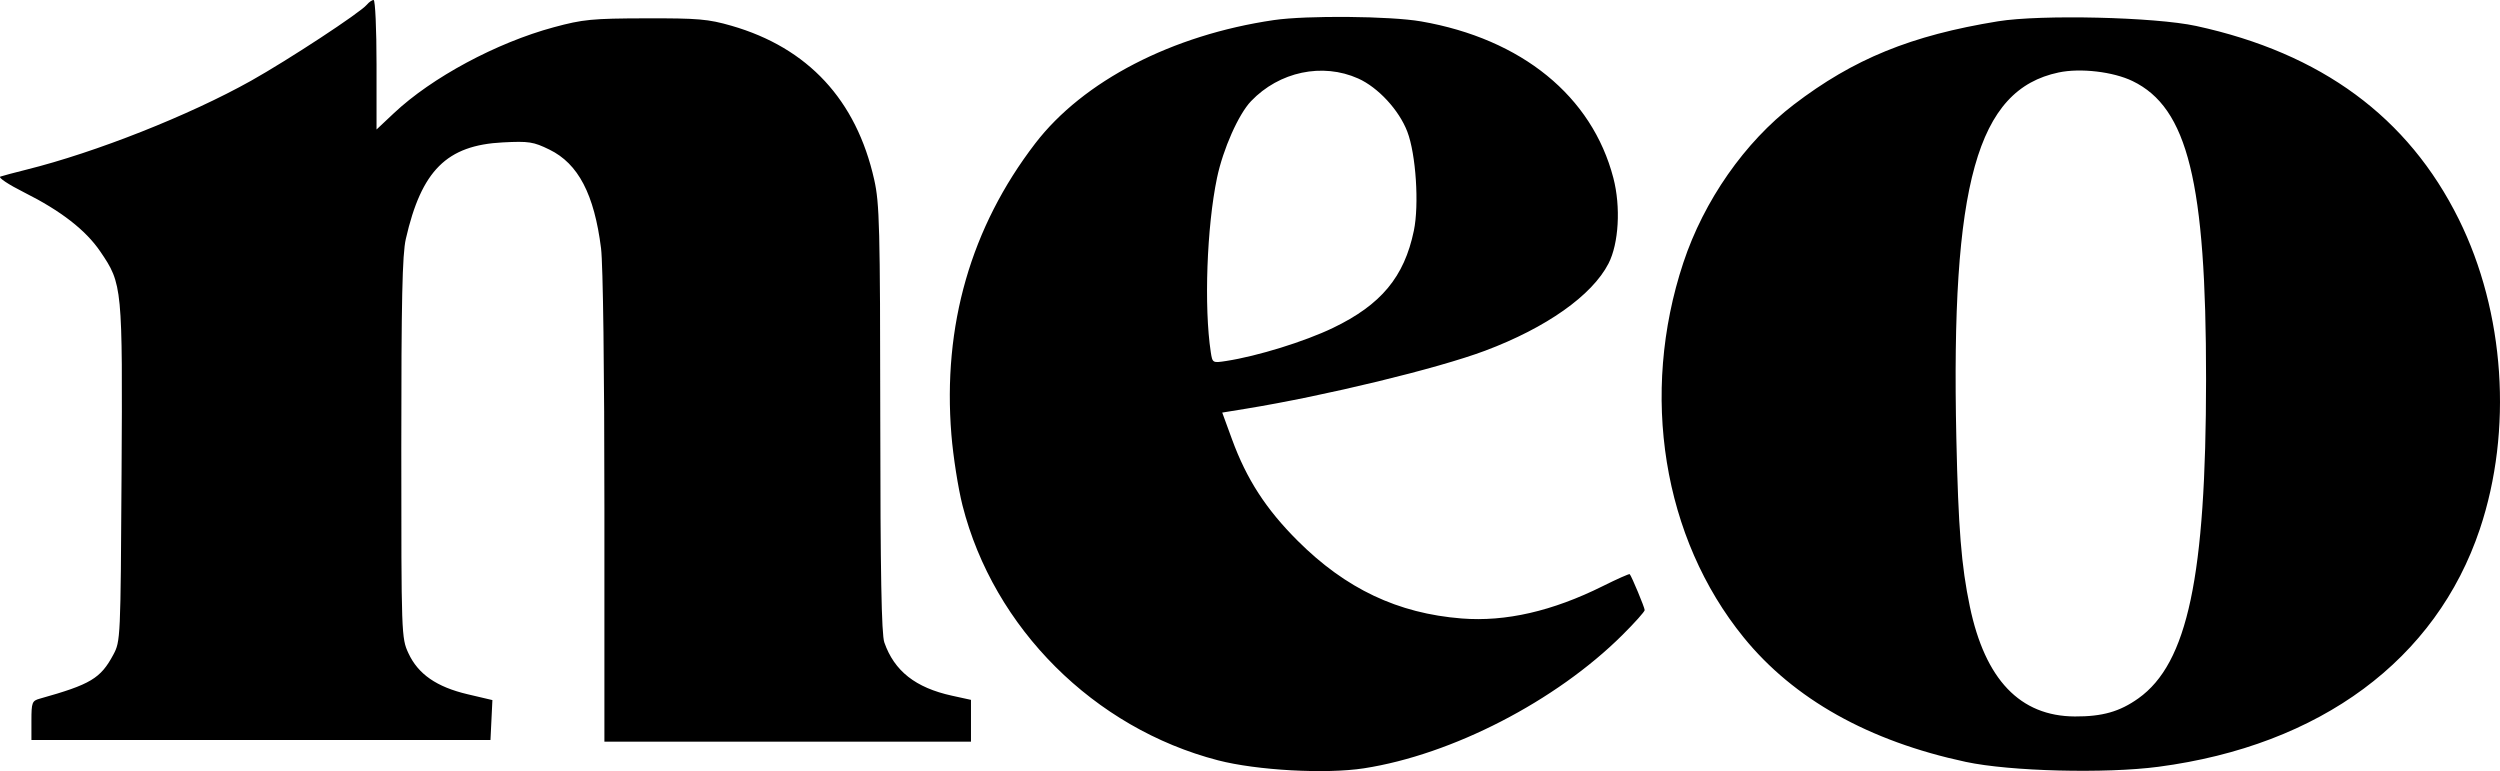<?xml version="1.0" encoding="UTF-8"?> <svg xmlns="http://www.w3.org/2000/svg" width="616" height="190" viewBox="0 0 616 190" fill="none"><path fill-rule="evenodd" clip-rule="evenodd" d="M90.37 1.179C88.748 3.129 70.99 14.789 61.856 19.903C46.625 28.428 23.574 37.55 6.522 41.797C3.613 42.523 0.72 43.293 0.092 43.509C-0.535 43.726 2.105 45.482 5.964 47.416C15.004 51.944 21.13 56.701 24.716 61.978C30.165 69.997 30.219 70.558 29.952 116.676C29.717 157.48 29.692 158.013 27.919 161.323C24.778 167.182 22.342 168.636 9.777 172.158C7.901 172.684 7.743 173.101 7.743 177.533V182.339H64.297H120.851L121.09 177.42L121.328 172.5L115.229 171.065C107.584 169.266 103.023 166.108 100.641 160.963C98.901 157.205 98.881 156.622 98.881 110.459C98.881 73.912 99.122 62.698 99.992 58.885C103.843 41.996 110.082 35.785 123.896 35.086C130.333 34.761 131.423 34.929 135.386 36.865C142.485 40.331 146.424 47.867 148.097 61.181C148.589 65.099 148.925 91.114 148.925 125.261V182.745H194.087H239.249V177.595V172.445L234.57 171.42C225.577 169.449 220.357 165.34 217.898 158.296C217.196 156.285 216.925 141.329 216.899 103.149C216.866 55.833 216.721 50.134 215.404 44.265C210.995 24.616 199.087 11.78 180.225 6.345C174.502 4.696 172.031 4.482 159.097 4.517C145.859 4.552 143.679 4.764 136.445 6.716C122.358 10.518 106.391 19.101 97.05 27.891L92.778 31.911V15.956C92.778 7.18 92.456 0 92.063 0C91.671 0 90.909 0.53 90.37 1.179ZM313.898 4.945C288.836 8.607 266.895 19.948 255.075 35.349C239.216 56.017 232.244 80.241 234.424 107.107C234.861 112.491 236.092 120.333 237.16 124.536C244.837 154.745 269.573 179.424 300.111 187.341C309.724 189.833 326.704 190.763 336.083 189.31C357.786 185.949 383.383 172.746 399.758 156.466C402.778 153.463 405.25 150.701 405.25 150.329C405.25 149.709 402.07 142.064 401.567 141.475C401.448 141.335 398.474 142.654 394.959 144.406C382.536 150.598 370.985 153.248 360.146 152.392C344.423 151.151 331.595 145.073 319.754 133.255C311.934 125.449 307.162 118.077 303.567 108.247L301.159 101.661L307.026 100.705C326.533 97.525 354.251 90.802 365.929 86.417C381.035 80.745 392.283 72.8 396.331 64.942C398.871 60.011 399.386 50.975 397.534 43.859C392.288 23.702 374.962 9.59 350.157 5.273C342.595 3.957 321.937 3.769 313.898 4.945ZM492.295 5.251C470.869 8.734 456.731 14.507 441.961 25.798C429.927 34.998 419.842 49.441 414.773 64.735C404.021 97.168 409.722 132.554 429.646 157.065C441.995 172.257 460.474 182.613 484.359 187.727C495.274 190.064 518.763 190.662 531.85 188.934C571.726 183.673 600.262 162.559 611.046 130.336C619.18 106.032 617.196 76.924 605.843 54.011C593.372 28.84 571.977 13.098 541.134 6.398C531.005 4.197 502.841 3.536 492.295 5.251ZM334.658 19.341C339.573 21.541 344.724 27.118 346.766 32.448C348.888 37.99 349.707 50.443 348.372 56.857C345.999 68.252 340.305 75.093 328.444 80.799C321.476 84.15 309.862 87.749 302.159 88.941C298.787 89.462 298.744 89.438 298.336 86.766C296.642 75.683 297.354 55.839 299.876 43.809C301.363 36.723 305.164 28.159 308.262 24.918C315.209 17.649 325.856 15.399 334.658 19.341ZM525.463 19.976C539.062 26.548 543.588 44.893 543.575 93.403C543.562 142.044 539.028 163.44 526.903 172.074C522.301 175.352 518.035 176.567 511.243 176.536C497.749 176.475 489.131 167.451 485.369 149.445C483.265 139.381 482.532 130.249 482.044 108.023C480.666 45.233 487.132 22.1 507.246 17.856C512.617 16.723 520.671 17.66 525.463 19.976Z" fill="black"></path></svg> 